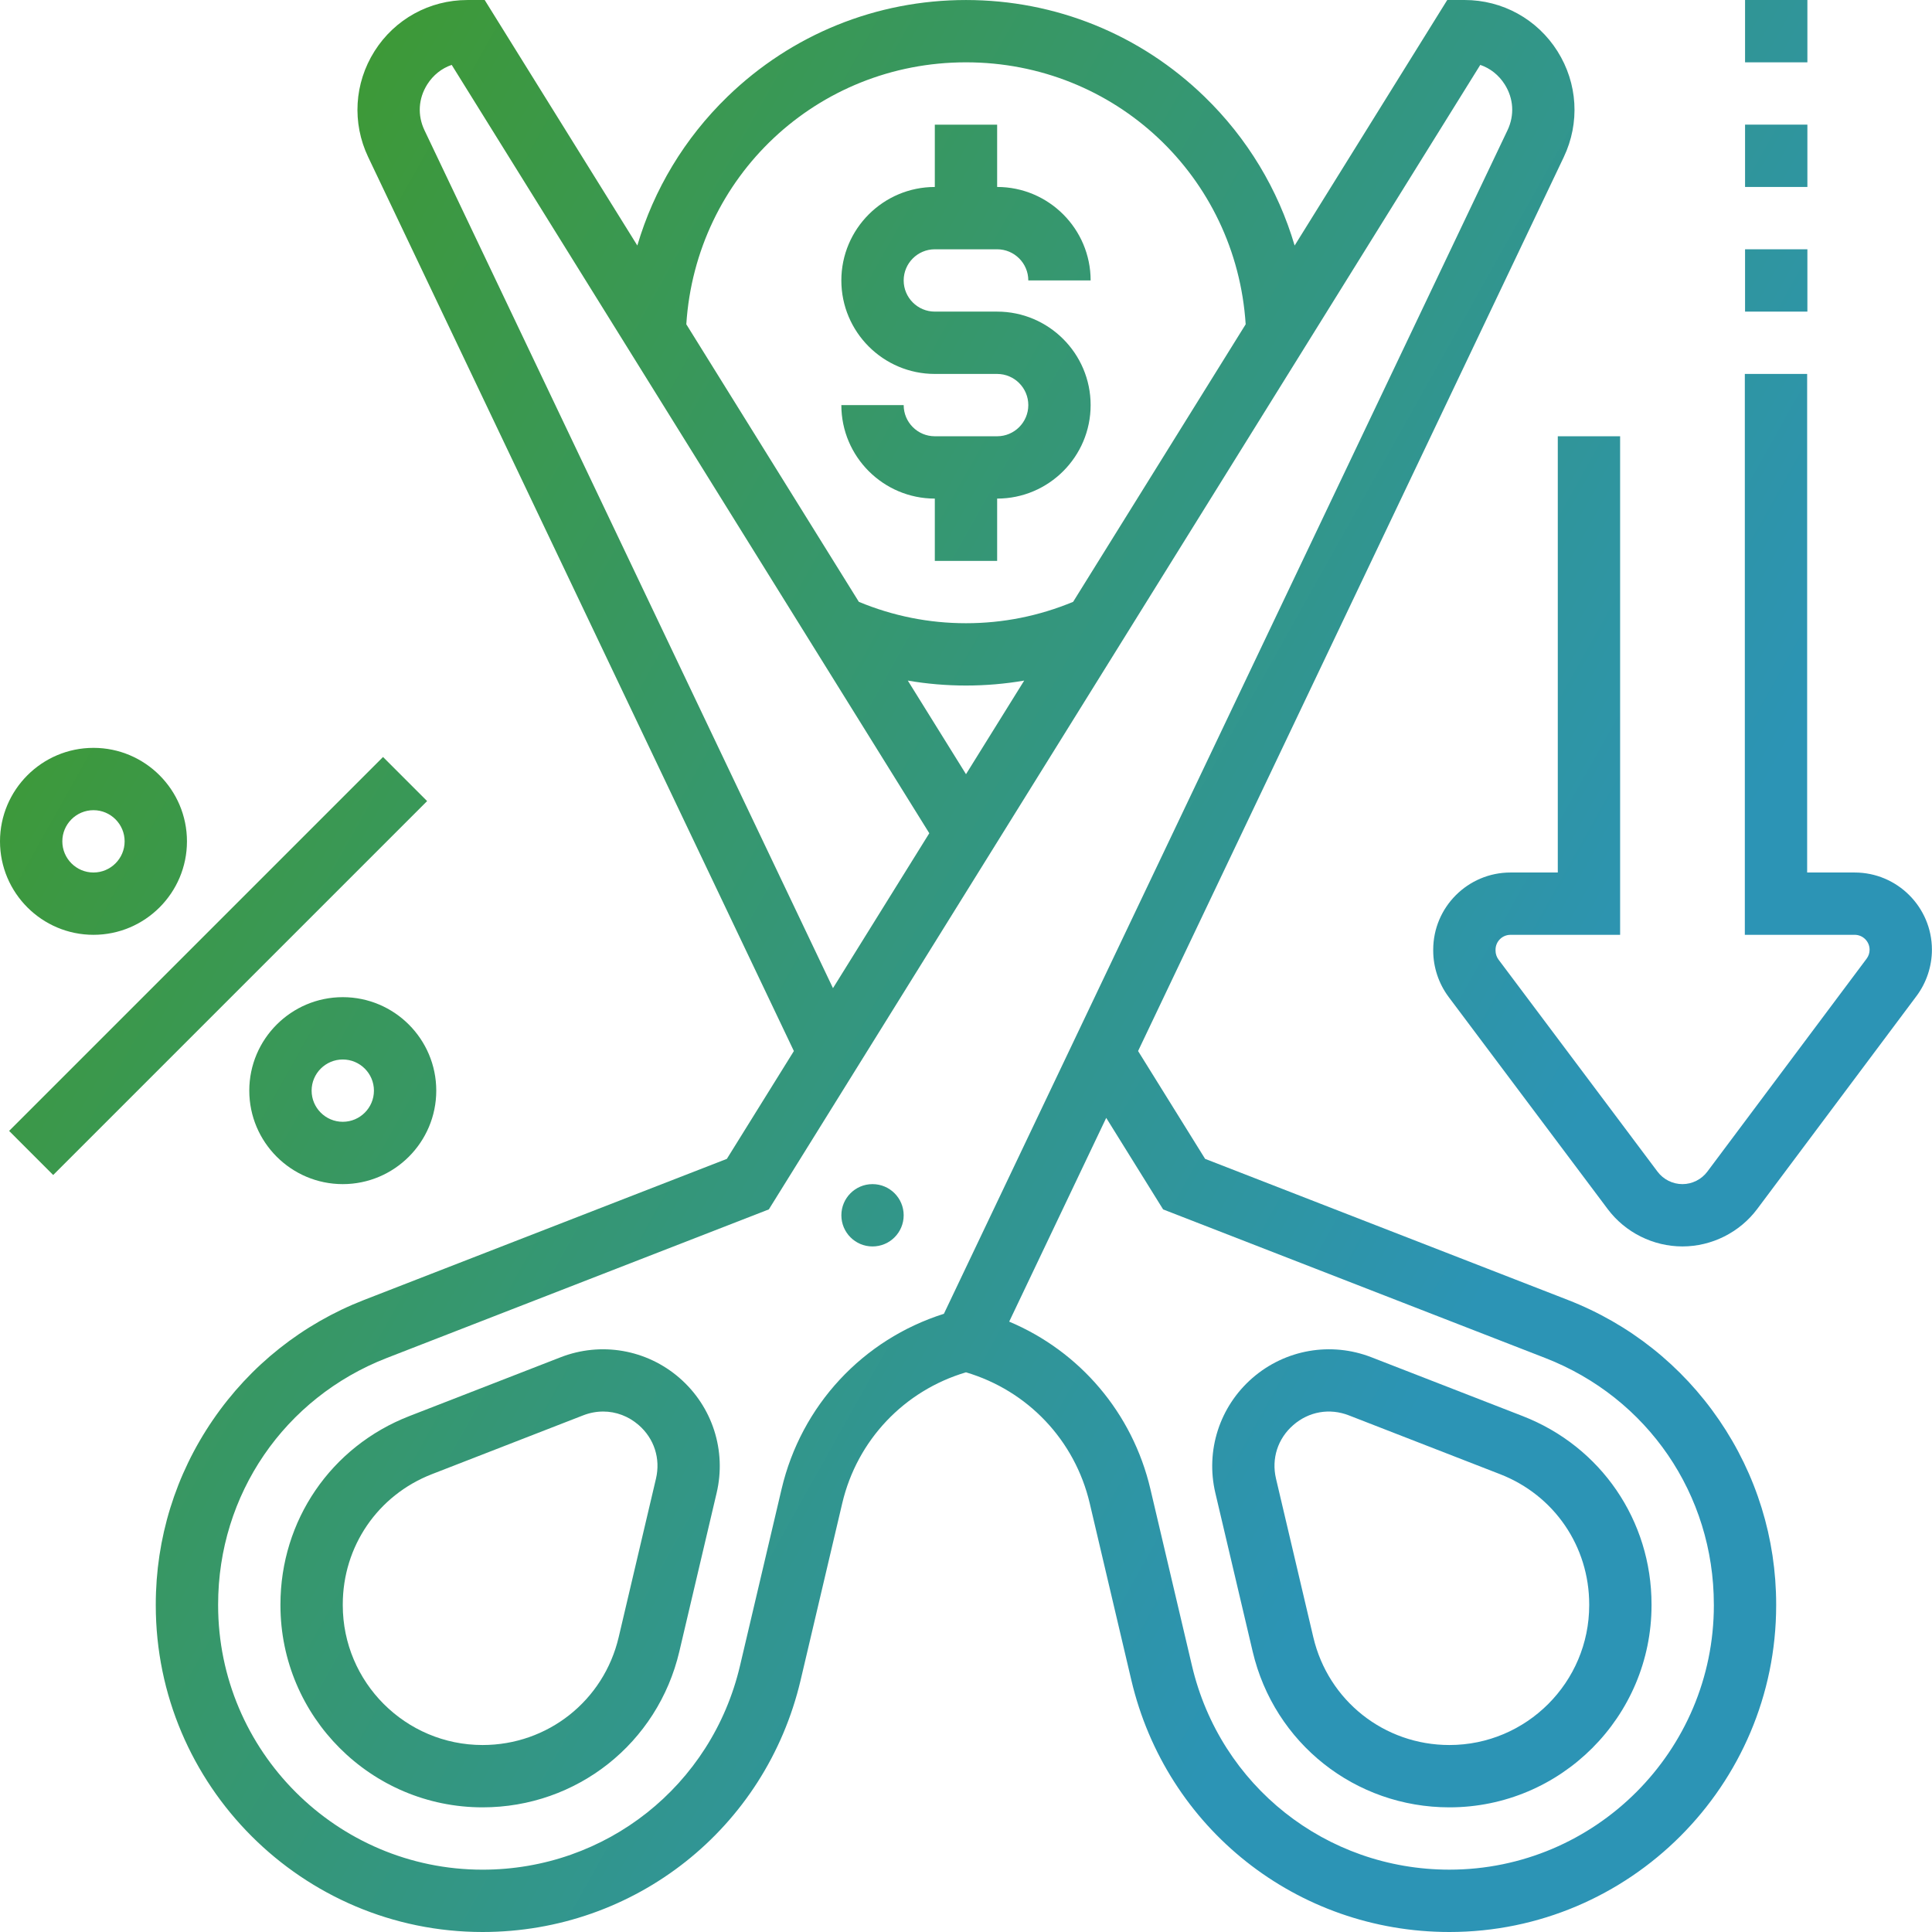 <svg xmlns="http://www.w3.org/2000/svg" width="100" height="100" viewBox="0 0 100 100" fill="none"><path d="M35.173 71.325C33.473 69.847 31.113 69.436 29.014 70.253L21.186 73.297C17.134 74.872 14.516 78.7 14.516 83.047V83.086C14.516 88.855 19.209 93.548 24.978 93.548C29.857 93.548 34.045 90.231 35.162 85.482L37.093 77.274C37.609 75.082 36.873 72.802 35.173 71.325ZM33.953 76.536L32.022 84.744C31.249 88.028 28.352 90.322 24.978 90.322C20.988 90.322 17.742 87.076 17.742 83.086V83.047C17.742 80.04 19.553 77.393 22.355 76.303L30.183 73.259C30.524 73.126 30.875 73.061 31.221 73.061C31.883 73.061 32.528 73.3 33.057 73.759C33.862 74.459 34.197 75.498 33.953 76.536Z" fill="url(#paint0_linear_952_6214)"></path><path d="M46.774 62.903C46.774 63.794 46.052 64.516 45.161 64.516C44.271 64.516 43.549 63.794 43.549 62.903C43.549 62.012 44.271 61.29 45.161 61.29C46.052 61.29 46.774 62.012 46.774 62.903Z" fill="url(#paint1_linear_952_6214)"></path><path d="M78.813 73.296L70.986 70.252C68.887 69.436 66.526 69.847 64.826 71.324C63.126 72.802 62.39 75.082 62.906 77.275L64.838 85.482C65.955 90.231 70.143 93.548 75.021 93.548C80.79 93.548 85.483 88.855 85.483 83.085V83.046C85.483 78.699 82.865 74.871 78.813 73.296ZM82.257 83.085C82.257 87.076 79.011 90.322 75.021 90.322C71.647 90.322 68.75 88.028 67.977 84.743L66.046 76.536C65.801 75.497 66.136 74.459 66.942 73.759C67.747 73.059 68.821 72.872 69.816 73.259L77.643 76.303C80.447 77.392 82.257 80.04 82.257 83.047V83.085Z" fill="url(#paint2_linear_952_6214)"></path><path d="M51.612 22.581H48.386C47.497 22.581 46.774 21.857 46.774 20.968H43.548C43.548 23.636 45.719 25.807 48.386 25.807V29.032H51.612V25.807C54.28 25.807 56.451 23.636 56.451 20.968C56.451 18.3 54.28 16.129 51.612 16.129H48.386C47.497 16.129 46.774 15.405 46.774 14.516C46.774 13.627 47.497 12.903 48.386 12.903H51.612C52.502 12.903 53.225 13.627 53.225 14.516H56.451C56.451 11.848 54.28 9.677 51.612 9.677V6.452H48.386V9.678C45.719 9.678 43.548 11.848 43.548 14.516C43.548 17.184 45.719 19.355 48.386 19.355H51.612C52.502 19.355 53.225 20.079 53.225 20.968C53.225 21.857 52.502 22.581 51.612 22.581Z" fill="url(#paint3_linear_952_6214)"></path><path d="M81.151 67.284L62.376 59.982L58.907 54.401L80.94 8.132C81.784 6.359 81.662 4.311 80.614 2.651C79.566 0.991 77.768 0 75.805 0H74.909L67.01 12.709C66.156 9.809 64.568 7.16 62.346 5.005C59.019 1.777 54.634 0.001 49.999 0.001C45.364 0.001 40.979 1.777 37.652 5.004C35.43 7.16 33.842 9.809 32.988 12.708L25.088 0.001H24.192C22.23 0.001 20.432 0.992 19.384 2.651C18.336 4.311 18.214 6.36 19.058 8.132L41.091 54.402L37.622 59.983L18.846 67.284C15.657 68.525 12.949 70.674 11.017 73.499C9.084 76.323 8.063 79.625 8.063 83.048V83.087C8.063 92.412 15.65 100 24.977 100C32.864 100 39.635 94.638 41.441 86.96L43.594 77.81C44.364 74.54 46.8 71.979 49.999 71.031C53.197 71.979 55.634 74.54 56.404 77.81L58.557 86.96C60.363 94.638 67.133 100 75.021 100C84.347 100 91.934 92.412 91.934 83.087V83.048C91.934 79.625 90.913 76.323 88.981 73.499C87.048 70.674 84.341 68.524 81.151 67.284ZM50 3.226C57.716 3.226 63.983 9.144 64.476 16.785L55.545 31.151C53.782 31.883 51.92 32.258 50 32.258C48.08 32.258 46.217 31.883 44.454 31.151L35.523 16.785C36.016 9.145 42.285 3.226 50 3.226ZM50 40.072L46.988 35.227C47.976 35.397 48.981 35.483 50 35.483C51.019 35.483 52.024 35.397 53.012 35.227L50 40.072ZM21.972 6.744C21.601 5.966 21.653 5.101 22.113 4.372C22.421 3.884 22.863 3.536 23.38 3.359L48.1 43.128L43.115 51.147L21.972 6.744ZM40.455 77.071L38.302 86.221C36.84 92.435 31.361 96.774 24.978 96.774C17.43 96.774 11.29 90.633 11.29 83.086V83.047C11.29 77.359 14.716 72.352 20.017 70.29L39.795 62.598L76.619 3.359C77.136 3.536 77.578 3.884 77.886 4.372C78.346 5.101 78.398 5.966 78.027 6.744L48.856 68.002C44.658 69.33 41.474 72.743 40.455 77.071ZM88.709 83.086C88.709 90.633 82.569 96.773 75.021 96.773C68.638 96.773 63.159 92.434 61.697 86.221L59.544 77.071C58.616 73.127 55.889 69.946 52.236 68.407L57.258 57.861L60.203 62.599L79.982 70.29C85.283 72.352 88.708 77.359 88.708 83.048L88.709 83.086Z" fill="url(#paint4_linear_952_6214)"></path><path d="M95.999 45.161H93.538L93.538 19.354H90.312V48.386H95.999C96.423 48.386 96.77 48.732 96.77 49.157C96.771 49.323 96.716 49.488 96.616 49.621L88.371 60.644C88.069 61.048 87.587 61.29 87.082 61.29C86.578 61.29 86.096 61.049 85.794 60.646L77.563 49.668C77.464 49.535 77.409 49.37 77.409 49.205V49.158C77.409 48.733 77.755 48.387 78.181 48.387H83.857V22.58H80.631V45.161L78.181 45.161C75.977 45.161 74.183 46.954 74.183 49.158V49.205C74.183 50.063 74.467 50.914 74.982 51.603L83.213 62.58C84.121 63.792 85.568 64.515 87.082 64.515C88.598 64.515 90.046 63.79 90.954 62.576L99.2 51.552C99.714 50.864 99.997 50.011 99.996 49.152C99.993 46.951 98.2 45.161 95.999 45.161Z" fill="url(#paint5_linear_952_6214)"></path><path d="M0.472 58.536L19.826 39.182L22.107 41.464L2.753 60.818L0.472 58.536Z" fill="url(#paint6_linear_952_6214)"></path><path d="M12.903 56.451C12.903 59.119 15.074 61.29 17.742 61.29C20.41 61.29 22.581 59.119 22.581 56.451C22.581 53.783 20.41 51.613 17.742 51.613C15.074 51.613 12.903 53.783 12.903 56.451ZM19.355 56.451C19.355 57.341 18.631 58.064 17.742 58.064C16.853 58.064 16.129 57.341 16.129 56.451C16.129 55.562 16.853 54.839 17.742 54.839C18.631 54.839 19.355 55.562 19.355 56.451Z" fill="url(#paint7_linear_952_6214)"></path><path d="M4.838 48.386C7.506 48.386 9.677 46.216 9.677 43.548C9.677 40.88 7.506 38.709 4.838 38.709C2.17 38.709 0 40.88 0 43.548C0 46.216 2.171 48.386 4.838 48.386ZM4.838 41.935C5.728 41.935 6.451 42.659 6.451 43.548C6.451 44.437 5.728 45.161 4.838 45.161C3.949 45.161 3.226 44.437 3.226 43.548C3.226 42.659 3.949 41.935 4.838 41.935Z" fill="url(#paint8_linear_952_6214)"></path><path d="M90.324 0H93.55V3.226H90.324V0Z" fill="url(#paint9_linear_952_6214)"></path><path d="M90.324 6.451H93.55V9.677H90.324V6.451Z" fill="url(#paint10_linear_952_6214)"></path><path d="M90.324 12.903H93.55V16.129H90.324V12.903Z" fill="url(#paint11_linear_952_6214)"></path><defs><linearGradient id="paint0_linear_952_6214" x1="5.72915e-06" y1="-4.964" x2="89.096" y2="44.956" gradientUnits="userSpaceOnUse"><stop stop-color="#429A18"></stop><stop offset="1" stop-color="#2C94B5"></stop></linearGradient><linearGradient id="paint1_linear_952_6214" x1="5.72915e-06" y1="-4.964" x2="89.096" y2="44.956" gradientUnits="userSpaceOnUse"><stop stop-color="#429A18"></stop><stop offset="1" stop-color="#2C94B5"></stop></linearGradient><linearGradient id="paint2_linear_952_6214" x1="5.72915e-06" y1="-4.964" x2="89.096" y2="44.956" gradientUnits="userSpaceOnUse"><stop stop-color="#429A18"></stop><stop offset="1" stop-color="#2C94B5"></stop></linearGradient><linearGradient id="paint3_linear_952_6214" x1="5.72915e-06" y1="-4.964" x2="89.096" y2="44.956" gradientUnits="userSpaceOnUse"><stop stop-color="#429A18"></stop><stop offset="1" stop-color="#2C94B5"></stop></linearGradient><linearGradient id="paint4_linear_952_6214" x1="5.72915e-06" y1="-4.964" x2="89.096" y2="44.956" gradientUnits="userSpaceOnUse"><stop stop-color="#429A18"></stop><stop offset="1" stop-color="#2C94B5"></stop></linearGradient><linearGradient id="paint5_linear_952_6214" x1="5.72915e-06" y1="-4.964" x2="89.096" y2="44.956" gradientUnits="userSpaceOnUse"><stop stop-color="#429A18"></stop><stop offset="1" stop-color="#2C94B5"></stop></linearGradient><linearGradient id="paint6_linear_952_6214" x1="5.72915e-06" y1="-4.964" x2="89.096" y2="44.956" gradientUnits="userSpaceOnUse"><stop stop-color="#429A18"></stop><stop offset="1" stop-color="#2C94B5"></stop></linearGradient><linearGradient id="paint7_linear_952_6214" x1="5.72915e-06" y1="-4.964" x2="89.096" y2="44.956" gradientUnits="userSpaceOnUse"><stop stop-color="#429A18"></stop><stop offset="1" stop-color="#2C94B5"></stop></linearGradient><linearGradient id="paint8_linear_952_6214" x1="5.72915e-06" y1="-4.964" x2="89.096" y2="44.956" gradientUnits="userSpaceOnUse"><stop stop-color="#429A18"></stop><stop offset="1" stop-color="#2C94B5"></stop></linearGradient><linearGradient id="paint9_linear_952_6214" x1="5.72915e-06" y1="-4.964" x2="89.096" y2="44.956" gradientUnits="userSpaceOnUse"><stop stop-color="#429A18"></stop><stop offset="1" stop-color="#2C94B5"></stop></linearGradient><linearGradient id="paint10_linear_952_6214" x1="5.72915e-06" y1="-4.964" x2="89.096" y2="44.956" gradientUnits="userSpaceOnUse"><stop stop-color="#429A18"></stop><stop offset="1" stop-color="#2C94B5"></stop></linearGradient><linearGradient id="paint11_linear_952_6214" x1="5.72915e-06" y1="-4.964" x2="89.096" y2="44.956" gradientUnits="userSpaceOnUse"><stop stop-color="#429A18"></stop><stop offset="1" stop-color="#2C94B5"></stop></linearGradient></defs></svg>